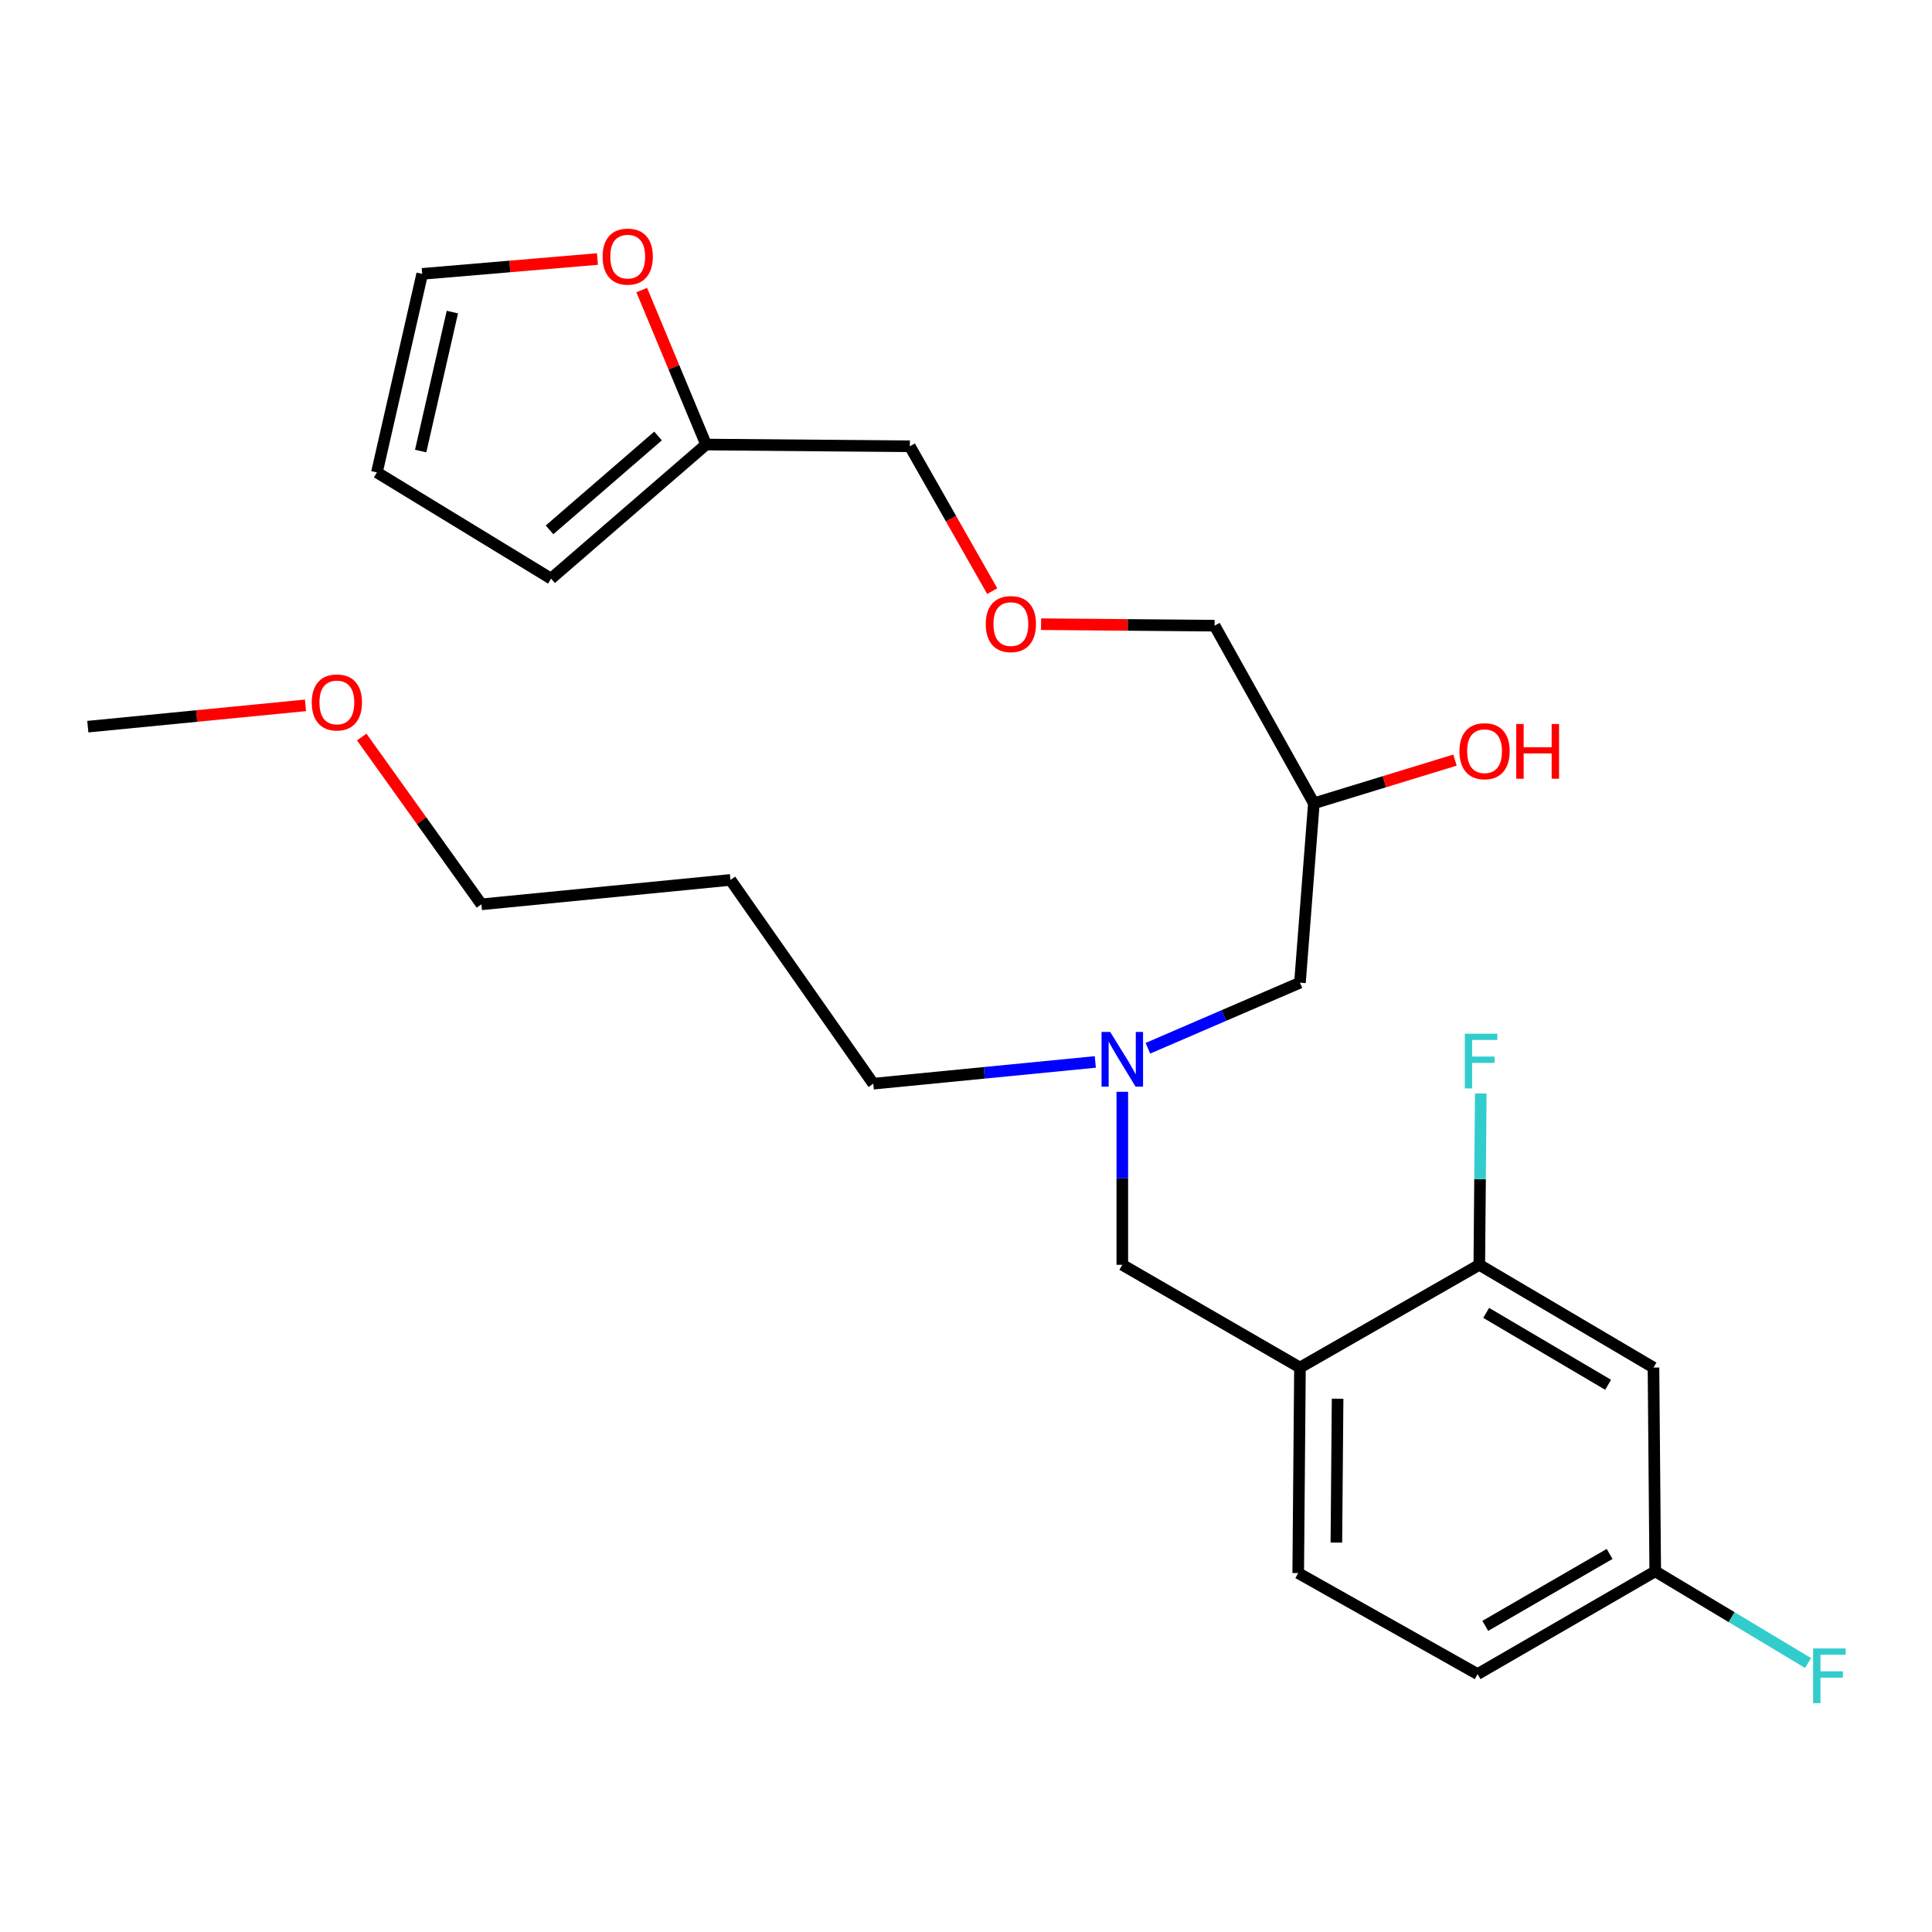 <?xml version='1.0' encoding='iso-8859-1'?>
<svg version='1.1' baseProfile='full'
              xmlns='http://www.w3.org/2000/svg'
                      xmlns:rdkit='http://www.rdkit.org/xml'
                      xmlns:xlink='http://www.w3.org/1999/xlink'
                  xml:space='preserve'
width='1000px' height='1000px' viewBox='0 0 1000 1000'>
<!-- END OF HEADER -->
<rect style='opacity:1.0;fill:#FFFFFF;stroke:none' width='1000' height='1000' x='0' y='0'> </rect>
<path class='bond-0' d='M 566.925,549.664 L 509.465,555.289' style='fill:none;fill-rule:evenodd;stroke:#0000FF;stroke-width:6px;stroke-linecap:butt;stroke-linejoin:miter;stroke-opacity:1' />
<path class='bond-0' d='M 509.465,555.289 L 452.005,560.915' style='fill:none;fill-rule:evenodd;stroke:#000000;stroke-width:6px;stroke-linecap:butt;stroke-linejoin:miter;stroke-opacity:1' />
<path class='bond-1' d='M 594.146,542.584 L 633.502,525.611' style='fill:none;fill-rule:evenodd;stroke:#0000FF;stroke-width:6px;stroke-linecap:butt;stroke-linejoin:miter;stroke-opacity:1' />
<path class='bond-1' d='M 633.502,525.611 L 672.858,508.638' style='fill:none;fill-rule:evenodd;stroke:#000000;stroke-width:6px;stroke-linecap:butt;stroke-linejoin:miter;stroke-opacity:1' />
<path class='bond-2' d='M 580.903,565.114 L 580.903,609.891' style='fill:none;fill-rule:evenodd;stroke:#0000FF;stroke-width:6px;stroke-linecap:butt;stroke-linejoin:miter;stroke-opacity:1' />
<path class='bond-2' d='M 580.903,609.891 L 580.903,654.668' style='fill:none;fill-rule:evenodd;stroke:#000000;stroke-width:6px;stroke-linecap:butt;stroke-linejoin:miter;stroke-opacity:1' />
<path class='bond-3' d='M 672.858,508.638 L 680.061,415.79' style='fill:none;fill-rule:evenodd;stroke:#000000;stroke-width:6px;stroke-linecap:butt;stroke-linejoin:miter;stroke-opacity:1' />
<path class='bond-4' d='M 309.236,134.071 L 263.884,137.914' style='fill:none;fill-rule:evenodd;stroke:#FF0000;stroke-width:6px;stroke-linecap:butt;stroke-linejoin:miter;stroke-opacity:1' />
<path class='bond-4' d='M 263.884,137.914 L 218.532,141.756' style='fill:none;fill-rule:evenodd;stroke:#000000;stroke-width:6px;stroke-linecap:butt;stroke-linejoin:miter;stroke-opacity:1' />
<path class='bond-5' d='M 332.153,150.14 L 348.809,190.116' style='fill:none;fill-rule:evenodd;stroke:#FF0000;stroke-width:6px;stroke-linecap:butt;stroke-linejoin:miter;stroke-opacity:1' />
<path class='bond-5' d='M 348.809,190.116 L 365.466,230.093' style='fill:none;fill-rule:evenodd;stroke:#000000;stroke-width:6px;stroke-linecap:butt;stroke-linejoin:miter;stroke-opacity:1' />
<path class='bond-6' d='M 580.903,654.668 L 672.858,707.848' style='fill:none;fill-rule:evenodd;stroke:#000000;stroke-width:6px;stroke-linecap:butt;stroke-linejoin:miter;stroke-opacity:1' />
<path class='bond-7' d='M 680.061,415.79 L 716.58,404.609' style='fill:none;fill-rule:evenodd;stroke:#000000;stroke-width:6px;stroke-linecap:butt;stroke-linejoin:miter;stroke-opacity:1' />
<path class='bond-7' d='M 716.58,404.609 L 753.099,393.429' style='fill:none;fill-rule:evenodd;stroke:#FF0000;stroke-width:6px;stroke-linecap:butt;stroke-linejoin:miter;stroke-opacity:1' />
<path class='bond-8' d='M 680.061,415.79 L 628.678,323.846' style='fill:none;fill-rule:evenodd;stroke:#000000;stroke-width:6px;stroke-linecap:butt;stroke-linejoin:miter;stroke-opacity:1' />
<path class='bond-9' d='M 218.532,141.756 L 195.091,244.521' style='fill:none;fill-rule:evenodd;stroke:#000000;stroke-width:6px;stroke-linecap:butt;stroke-linejoin:miter;stroke-opacity:1' />
<path class='bond-9' d='M 234.141,161.533 L 217.732,233.469' style='fill:none;fill-rule:evenodd;stroke:#000000;stroke-width:6px;stroke-linecap:butt;stroke-linejoin:miter;stroke-opacity:1' />
<path class='bond-10' d='M 195.091,244.521 L 285.237,299.5' style='fill:none;fill-rule:evenodd;stroke:#000000;stroke-width:6px;stroke-linecap:butt;stroke-linejoin:miter;stroke-opacity:1' />
<path class='bond-11' d='M 378.085,455.447 L 452.005,560.915' style='fill:none;fill-rule:evenodd;stroke:#000000;stroke-width:6px;stroke-linecap:butt;stroke-linejoin:miter;stroke-opacity:1' />
<path class='bond-12' d='M 378.085,455.447 L 249.176,468.077' style='fill:none;fill-rule:evenodd;stroke:#000000;stroke-width:6px;stroke-linecap:butt;stroke-linejoin:miter;stroke-opacity:1' />
<path class='bond-13' d='M 187.223,381.477 L 218.199,424.777' style='fill:none;fill-rule:evenodd;stroke:#FF0000;stroke-width:6px;stroke-linecap:butt;stroke-linejoin:miter;stroke-opacity:1' />
<path class='bond-13' d='M 218.199,424.777 L 249.176,468.077' style='fill:none;fill-rule:evenodd;stroke:#000000;stroke-width:6px;stroke-linecap:butt;stroke-linejoin:miter;stroke-opacity:1' />
<path class='bond-14' d='M 158.125,365.092 L 101.79,370.607' style='fill:none;fill-rule:evenodd;stroke:#FF0000;stroke-width:6px;stroke-linecap:butt;stroke-linejoin:miter;stroke-opacity:1' />
<path class='bond-14' d='M 101.79,370.607 L 45.455,376.122' style='fill:none;fill-rule:evenodd;stroke:#000000;stroke-width:6px;stroke-linecap:butt;stroke-linejoin:miter;stroke-opacity:1' />
<path class='bond-15' d='M 671.953,814.221 L 672.858,707.848' style='fill:none;fill-rule:evenodd;stroke:#000000;stroke-width:6px;stroke-linecap:butt;stroke-linejoin:miter;stroke-opacity:1' />
<path class='bond-15' d='M 691.704,798.432 L 692.337,723.971' style='fill:none;fill-rule:evenodd;stroke:#000000;stroke-width:6px;stroke-linecap:butt;stroke-linejoin:miter;stroke-opacity:1' />
<path class='bond-16' d='M 671.953,814.221 L 764.802,866.508' style='fill:none;fill-rule:evenodd;stroke:#000000;stroke-width:6px;stroke-linecap:butt;stroke-linejoin:miter;stroke-opacity:1' />
<path class='bond-17' d='M 672.858,707.848 L 765.684,654.668' style='fill:none;fill-rule:evenodd;stroke:#000000;stroke-width:6px;stroke-linecap:butt;stroke-linejoin:miter;stroke-opacity:1' />
<path class='bond-18' d='M 764.802,866.508 L 856.746,813.317' style='fill:none;fill-rule:evenodd;stroke:#000000;stroke-width:6px;stroke-linecap:butt;stroke-linejoin:miter;stroke-opacity:1' />
<path class='bond-18' d='M 768.77,841.55 L 833.131,804.316' style='fill:none;fill-rule:evenodd;stroke:#000000;stroke-width:6px;stroke-linecap:butt;stroke-linejoin:miter;stroke-opacity:1' />
<path class='bond-19' d='M 765.684,654.668 L 855.841,707.848' style='fill:none;fill-rule:evenodd;stroke:#000000;stroke-width:6px;stroke-linecap:butt;stroke-linejoin:miter;stroke-opacity:1' />
<path class='bond-19' d='M 769.242,679.54 L 832.351,716.767' style='fill:none;fill-rule:evenodd;stroke:#000000;stroke-width:6px;stroke-linecap:butt;stroke-linejoin:miter;stroke-opacity:1' />
<path class='bond-20' d='M 765.684,654.668 L 766.069,610.332' style='fill:none;fill-rule:evenodd;stroke:#000000;stroke-width:6px;stroke-linecap:butt;stroke-linejoin:miter;stroke-opacity:1' />
<path class='bond-20' d='M 766.069,610.332 L 766.454,565.996' style='fill:none;fill-rule:evenodd;stroke:#33CCCC;stroke-width:6px;stroke-linecap:butt;stroke-linejoin:miter;stroke-opacity:1' />
<path class='bond-21' d='M 856.746,813.317 L 855.841,707.848' style='fill:none;fill-rule:evenodd;stroke:#000000;stroke-width:6px;stroke-linecap:butt;stroke-linejoin:miter;stroke-opacity:1' />
<path class='bond-22' d='M 856.746,813.317 L 896.294,837.045' style='fill:none;fill-rule:evenodd;stroke:#000000;stroke-width:6px;stroke-linecap:butt;stroke-linejoin:miter;stroke-opacity:1' />
<path class='bond-22' d='M 896.294,837.045 L 935.843,860.773' style='fill:none;fill-rule:evenodd;stroke:#33CCCC;stroke-width:6px;stroke-linecap:butt;stroke-linejoin:miter;stroke-opacity:1' />
<path class='bond-23' d='M 285.237,299.5 L 365.466,230.093' style='fill:none;fill-rule:evenodd;stroke:#000000;stroke-width:6px;stroke-linecap:butt;stroke-linejoin:miter;stroke-opacity:1' />
<path class='bond-23' d='M 284.437,274.254 L 340.598,225.669' style='fill:none;fill-rule:evenodd;stroke:#000000;stroke-width:6px;stroke-linecap:butt;stroke-linejoin:miter;stroke-opacity:1' />
<path class='bond-24' d='M 365.466,230.093 L 470.934,230.997' style='fill:none;fill-rule:evenodd;stroke:#000000;stroke-width:6px;stroke-linecap:butt;stroke-linejoin:miter;stroke-opacity:1' />
<path class='bond-25' d='M 470.934,230.997 L 492.254,268.487' style='fill:none;fill-rule:evenodd;stroke:#000000;stroke-width:6px;stroke-linecap:butt;stroke-linejoin:miter;stroke-opacity:1' />
<path class='bond-25' d='M 492.254,268.487 L 513.574,305.977' style='fill:none;fill-rule:evenodd;stroke:#FF0000;stroke-width:6px;stroke-linecap:butt;stroke-linejoin:miter;stroke-opacity:1' />
<path class='bond-26' d='M 538.858,323.075 L 583.768,323.461' style='fill:none;fill-rule:evenodd;stroke:#FF0000;stroke-width:6px;stroke-linecap:butt;stroke-linejoin:miter;stroke-opacity:1' />
<path class='bond-26' d='M 583.768,323.461 L 628.678,323.846' style='fill:none;fill-rule:evenodd;stroke:#000000;stroke-width:6px;stroke-linecap:butt;stroke-linejoin:miter;stroke-opacity:1' />
<path  class='atom-0' d='M 574.643 534.135
L 583.923 549.135
Q 584.843 550.615, 586.323 553.295
Q 587.803 555.975, 587.883 556.135
L 587.883 534.135
L 591.643 534.135
L 591.643 562.455
L 587.763 562.455
L 577.803 546.055
Q 576.643 544.135, 575.403 541.935
Q 574.203 539.735, 573.843 539.055
L 573.843 562.455
L 570.163 562.455
L 570.163 534.135
L 574.643 534.135
' fill='#0000FF'/>
<path  class='atom-2' d='M 311.905 132.824
Q 311.905 126.024, 315.265 122.224
Q 318.625 118.424, 324.905 118.424
Q 331.185 118.424, 334.545 122.224
Q 337.905 126.024, 337.905 132.824
Q 337.905 139.704, 334.505 143.624
Q 331.105 147.504, 324.905 147.504
Q 318.665 147.504, 315.265 143.624
Q 311.905 139.744, 311.905 132.824
M 324.905 144.304
Q 329.225 144.304, 331.545 141.424
Q 333.905 138.504, 333.905 132.824
Q 333.905 127.264, 331.545 124.464
Q 329.225 121.624, 324.905 121.624
Q 320.585 121.624, 318.225 124.424
Q 315.905 127.224, 315.905 132.824
Q 315.905 138.544, 318.225 141.424
Q 320.585 144.304, 324.905 144.304
' fill='#FF0000'/>
<path  class='atom-5' d='M 755.409 388.822
Q 755.409 382.022, 758.769 378.222
Q 762.129 374.422, 768.409 374.422
Q 774.689 374.422, 778.049 378.222
Q 781.409 382.022, 781.409 388.822
Q 781.409 395.702, 778.009 399.622
Q 774.609 403.502, 768.409 403.502
Q 762.169 403.502, 758.769 399.622
Q 755.409 395.742, 755.409 388.822
M 768.409 400.302
Q 772.729 400.302, 775.049 397.422
Q 777.409 394.502, 777.409 388.822
Q 777.409 383.262, 775.049 380.462
Q 772.729 377.622, 768.409 377.622
Q 764.089 377.622, 761.729 380.422
Q 759.409 383.222, 759.409 388.822
Q 759.409 394.542, 761.729 397.422
Q 764.089 400.302, 768.409 400.302
' fill='#FF0000'/>
<path  class='atom-5' d='M 784.809 374.742
L 788.649 374.742
L 788.649 386.782
L 803.129 386.782
L 803.129 374.742
L 806.969 374.742
L 806.969 403.062
L 803.129 403.062
L 803.129 389.982
L 788.649 389.982
L 788.649 403.062
L 784.809 403.062
L 784.809 374.742
' fill='#FF0000'/>
<path  class='atom-9' d='M 161.364 363.583
Q 161.364 356.783, 164.724 352.983
Q 168.084 349.183, 174.364 349.183
Q 180.644 349.183, 184.004 352.983
Q 187.364 356.783, 187.364 363.583
Q 187.364 370.463, 183.964 374.383
Q 180.564 378.263, 174.364 378.263
Q 168.124 378.263, 164.724 374.383
Q 161.364 370.503, 161.364 363.583
M 174.364 375.063
Q 178.684 375.063, 181.004 372.183
Q 183.364 369.263, 183.364 363.583
Q 183.364 358.023, 181.004 355.223
Q 178.684 352.383, 174.364 352.383
Q 170.044 352.383, 167.684 355.183
Q 165.364 357.983, 165.364 363.583
Q 165.364 369.303, 167.684 372.183
Q 170.044 375.063, 174.364 375.063
' fill='#FF0000'/>
<path  class='atom-16' d='M 938.471 853.242
L 955.311 853.242
L 955.311 856.482
L 942.271 856.482
L 942.271 865.082
L 953.871 865.082
L 953.871 868.362
L 942.271 868.362
L 942.271 881.562
L 938.471 881.562
L 938.471 853.242
' fill='#33CCCC'/>
<path  class='atom-17' d='M 758.18 535.04
L 775.02 535.04
L 775.02 538.28
L 761.98 538.28
L 761.98 546.88
L 773.58 546.88
L 773.58 550.16
L 761.98 550.16
L 761.98 563.36
L 758.18 563.36
L 758.18 535.04
' fill='#33CCCC'/>
<path  class='atom-24' d='M 510.221 323.021
Q 510.221 316.221, 513.581 312.421
Q 516.941 308.621, 523.221 308.621
Q 529.501 308.621, 532.861 312.421
Q 536.221 316.221, 536.221 323.021
Q 536.221 329.901, 532.821 333.821
Q 529.421 337.701, 523.221 337.701
Q 516.981 337.701, 513.581 333.821
Q 510.221 329.941, 510.221 323.021
M 523.221 334.501
Q 527.541 334.501, 529.861 331.621
Q 532.221 328.701, 532.221 323.021
Q 532.221 317.461, 529.861 314.661
Q 527.541 311.821, 523.221 311.821
Q 518.901 311.821, 516.541 314.621
Q 514.221 317.421, 514.221 323.021
Q 514.221 328.741, 516.541 331.621
Q 518.901 334.501, 523.221 334.501
' fill='#FF0000'/>
</svg>

